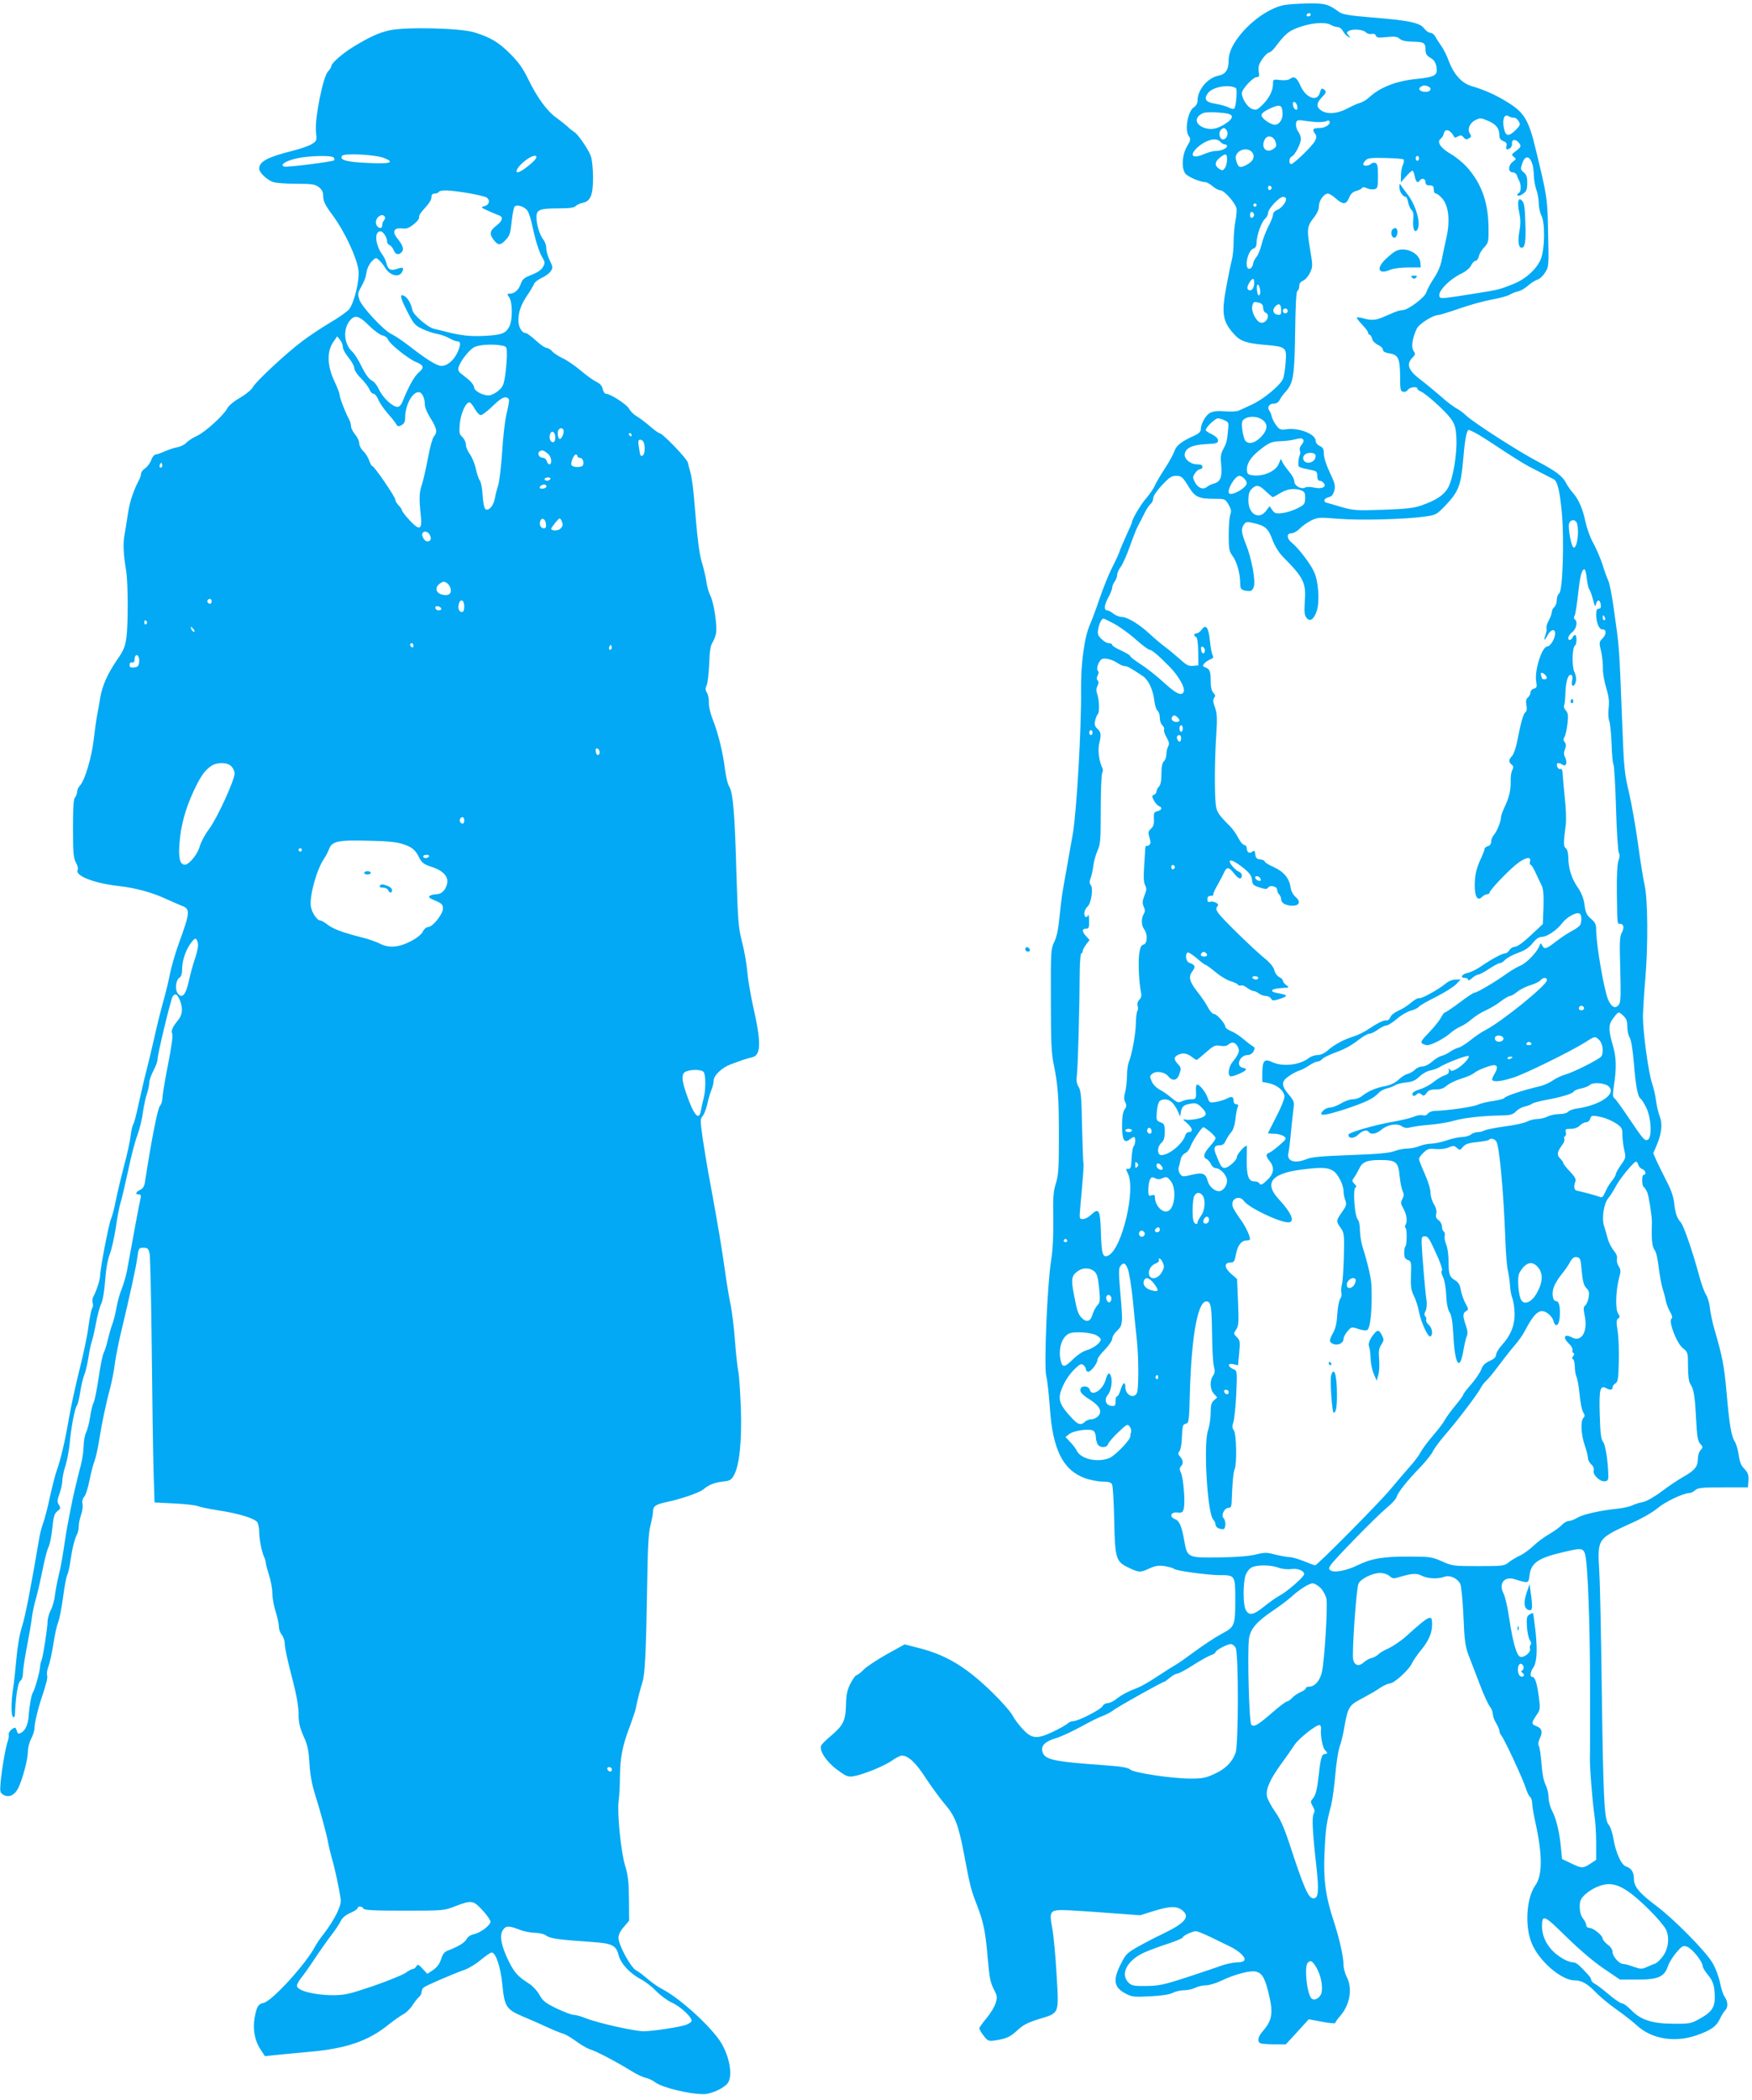 <?xml version="1.0" standalone="no"?>
<!DOCTYPE svg PUBLIC "-//W3C//DTD SVG 20010904//EN"
 "http://www.w3.org/TR/2001/REC-SVG-20010904/DTD/svg10.dtd">
<svg version="1.0" xmlns="http://www.w3.org/2000/svg"
 width="1068pt" height="1280pt" viewBox="0 0 1068 1280"
 preserveAspectRatio="xMidYMid meet">
<g transform="translate(0,1280) scale(0.1,-0.1)"
fill="#03a9f4" stroke="none">
<path d="M7827 12769 c-147 -29 -337 -216 -337 -333 0 -61 -18 -89 -65 -98
-65 -14 -125 -86 -125 -152 0 -16 -9 -32 -24 -41 -34 -23 -55 -135 -31 -171
15 -23 14 -27 -10 -68 -29 -50 -34 -129 -10 -163 14 -20 91 -53 123 -53 8 0
27 -11 44 -25 16 -14 38 -25 48 -25 22 0 88 -74 97 -108 3 -13 0 -49 -6 -79
-6 -31 -11 -88 -11 -127 0 -39 -5 -89 -11 -111 -6 -22 -21 -96 -34 -165 -30
-163 -22 -210 49 -288 35 -40 75 -54 177 -63 141 -12 143 -14 136 -108 -3 -42
-10 -88 -17 -102 -18 -39 -117 -121 -185 -153 -33 -15 -70 -32 -82 -38 -13 -6
-49 -8 -85 -5 -45 4 -70 1 -91 -9 -28 -15 -57 -66 -57 -102 0 -12 -13 -25 -37
-36 -81 -36 -113 -61 -124 -96 -7 -19 -32 -66 -58 -105 -25 -38 -53 -86 -62
-106 -9 -20 -33 -54 -52 -76 -31 -34 -87 -129 -87 -147 0 -3 -15 -39 -34 -79
-18 -40 -37 -84 -41 -97 -4 -14 -25 -59 -46 -100 -21 -41 -54 -124 -75 -185
-20 -60 -47 -132 -59 -160 -35 -76 -57 -243 -55 -403 3 -218 -27 -741 -50
-872 -36 -204 -52 -294 -61 -345 -5 -27 -14 -99 -20 -160 -7 -76 -17 -124 -32
-155 -21 -43 -22 -56 -21 -355 0 -253 3 -326 18 -395 26 -128 31 -204 31 -445
0 -185 -3 -229 -19 -279 -15 -48 -18 -85 -15 -215 1 -106 -3 -188 -14 -256
-23 -146 -44 -644 -29 -703 7 -26 16 -113 22 -194 17 -252 79 -377 213 -427
32 -11 80 -21 107 -21 37 0 52 -4 59 -17 5 -10 11 -108 13 -218 5 -237 10
-253 91 -291 63 -29 67 -29 124 -3 36 16 56 19 92 14 25 -4 51 -11 58 -17 15
-12 198 -37 276 -38 97 0 97 0 97 -153 0 -152 -4 -163 -78 -202 -50 -27 -109
-66 -206 -137 -32 -24 -70 -50 -85 -58 -14 -8 -50 -31 -79 -50 -95 -62 -126
-80 -181 -100 -29 -12 -70 -34 -90 -50 -19 -17 -46 -30 -58 -30 -12 0 -27 -8
-32 -19 -12 -21 -148 -91 -179 -91 -11 0 -27 -7 -35 -15 -8 -8 -49 -31 -91
-51 -97 -45 -127 -42 -184 20 -22 24 -50 61 -61 83 -11 21 -64 81 -118 134
-159 156 -280 230 -445 273 l-93 24 -109 -60 c-60 -34 -124 -76 -142 -95 -18
-18 -38 -33 -43 -33 -6 0 -22 -23 -37 -51 -20 -41 -26 -67 -27 -134 -3 -94
-17 -122 -98 -190 -26 -22 -50 -46 -53 -53 -14 -31 32 -100 96 -147 55 -41 67
-46 99 -41 58 9 194 64 238 97 23 16 49 29 58 29 40 0 86 -43 147 -138 35 -53
87 -124 115 -157 63 -73 83 -126 116 -297 40 -211 43 -222 79 -315 41 -107 53
-163 66 -317 12 -136 16 -157 42 -208 17 -32 18 -42 7 -77 -7 -23 -32 -64 -56
-92 -23 -28 -43 -55 -43 -61 0 -6 12 -27 26 -45 24 -31 30 -34 63 -30 74 11
97 21 142 62 36 34 64 48 131 69 128 39 123 27 109 268 -6 112 -18 239 -26
282 -21 116 -18 118 108 113 56 -3 175 -11 264 -18 l163 -12 90 28 c96 29 138
29 172 -2 42 -38 9 -75 -123 -139 -41 -19 -108 -54 -149 -77 -69 -39 -78 -47
-107 -106 -51 -99 -43 -145 30 -182 37 -20 52 -21 148 -16 68 3 118 11 138 21
16 9 48 16 69 16 22 0 53 7 68 15 16 8 45 15 65 15 21 0 63 13 96 29 73 36
175 63 207 55 38 -9 54 -34 76 -119 33 -130 28 -175 -31 -243 -32 -36 -37 -67
-13 -76 9 -3 46 -6 84 -6 l68 0 70 76 70 77 81 -15 c44 -9 81 -12 81 -7 0 5
14 24 30 43 59 67 76 166 40 236 -11 22 -20 55 -20 74 0 50 -25 161 -60 268
-50 152 -63 251 -56 418 7 146 11 176 40 285 8 33 20 118 26 189 6 71 18 147
26 170 9 22 22 77 29 120 21 118 29 133 98 169 33 18 67 37 76 42 9 6 33 20
52 33 20 12 43 22 52 22 24 0 110 77 131 117 10 21 36 59 57 84 48 58 69 106
69 159 0 64 -12 59 -160 -74 -30 -27 -78 -59 -105 -72 -28 -12 -56 -29 -63
-37 -7 -8 -25 -18 -40 -22 -15 -3 -37 -16 -49 -27 -28 -26 -55 -20 -64 16 -9
32 18 429 32 463 11 29 84 66 131 66 23 0 47 -8 59 -19 18 -16 24 -17 62 -5
73 22 103 24 135 7 35 -18 98 -21 137 -6 32 12 78 -8 96 -42 7 -13 15 -97 20
-198 6 -152 11 -184 32 -240 14 -36 44 -114 67 -174 22 -60 50 -120 60 -134
11 -13 20 -35 20 -48 0 -13 9 -38 20 -56 11 -18 20 -39 20 -47 0 -8 6 -22 13
-30 19 -23 133 -269 148 -319 7 -23 18 -47 26 -53 7 -6 13 -24 13 -40 0 -16 9
-69 20 -118 43 -195 43 -321 -1 -382 -54 -76 -65 -246 -23 -350 44 -110 181
-229 264 -229 42 0 77 -20 130 -75 25 -26 81 -72 125 -103 44 -31 100 -75 125
-98 89 -81 227 -104 358 -60 90 31 125 55 147 103 10 21 24 44 32 51 18 18 16
53 -3 81 -10 13 -22 52 -29 86 -7 36 -26 88 -46 122 -41 70 -235 267 -341 346
-106 80 -138 118 -138 167 0 40 -16 64 -49 75 -27 8 -61 83 -75 164 -6 39 -19
78 -30 90 -27 29 -33 164 -42 831 -4 311 -10 630 -15 710 -11 208 -16 200 211
304 52 23 117 61 144 84 48 40 158 92 193 92 9 0 25 8 36 17 16 15 41 18 170
18 l152 0 3 41 c2 34 -2 47 -23 70 -25 27 -28 35 -40 108 -4 21 -13 48 -20 60
-21 32 -33 102 -50 298 -15 166 -24 214 -76 393 -11 39 -23 95 -26 125 -3 30
-14 66 -24 80 -9 14 -30 70 -44 125 -38 140 -91 293 -108 313 -25 29 -34 55
-41 116 -4 40 -19 85 -46 135 -21 42 -49 98 -61 124 l-21 48 21 49 c30 71 37
131 18 177 -8 21 -18 63 -22 93 -3 30 -15 80 -25 110 -22 67 -55 310 -55 405
1 39 7 144 15 235 17 202 15 481 -5 567 -8 34 -26 147 -40 250 -14 103 -39
244 -55 313 -27 112 -31 152 -40 390 -21 532 -17 474 -52 725 -11 83 -27 163
-35 178 -7 15 -23 58 -34 95 -12 37 -37 95 -55 129 -20 34 -41 94 -50 135 -16
79 -43 139 -79 178 -12 14 -30 39 -39 57 -21 41 -62 72 -174 131 -112 58 -384
233 -432 277 -19 18 -48 40 -65 48 -16 9 -59 41 -94 73 -36 31 -89 75 -118 97
-78 58 -93 97 -53 137 18 18 19 23 7 41 -16 22 -8 77 19 135 14 30 99 84 133
84 7 0 65 18 129 40 65 23 154 47 200 55 45 8 92 21 105 29 12 7 35 17 51 20
17 4 45 20 63 37 18 16 43 31 56 35 12 3 33 22 45 42 23 35 24 40 19 241 -4
216 -5 221 -78 521 -40 168 -70 216 -168 276 -76 47 -139 75 -223 100 -59 18
-107 73 -137 153 -11 32 -32 73 -46 92 -13 19 -30 44 -36 57 -7 12 -20 22 -30
22 -10 0 -27 12 -39 28 -27 34 -90 47 -323 66 -132 11 -173 18 -193 32 -67 49
-86 54 -189 53 -55 -1 -121 -5 -148 -10z m163 -59 c0 -5 -7 -10 -16 -10 -8 0
-12 5 -9 10 3 6 10 10 16 10 5 0 9 -4 9 -10z m123 -62 c12 -7 31 -13 42 -13
10 0 25 -11 31 -24 7 -13 21 -29 31 -34 16 -10 17 -9 4 7 -13 15 -13 19 0 27
23 14 86 10 104 -7 9 -9 24 -14 36 -11 13 3 22 0 26 -10 5 -13 17 -14 66 -9
48 5 64 3 79 -10 12 -12 37 -17 80 -18 69 -1 78 -7 78 -51 0 -23 7 -34 29 -47
21 -12 32 -27 37 -53 10 -54 -6 -64 -120 -76 -128 -13 -224 -51 -294 -116 -14
-13 -37 -26 -51 -30 -14 -3 -49 -19 -79 -35 -61 -32 -120 -36 -157 -12 -33 21
-31 46 4 82 22 22 27 32 18 41 -17 17 -24 14 -31 -13 -15 -59 -84 -35 -118 40
-21 50 -40 63 -63 44 -10 -8 -32 -11 -60 -8 -44 5 -45 5 -45 -24 0 -41 -24
-88 -65 -128 -31 -30 -38 -33 -62 -24 -28 9 -62 62 -63 96 0 24 68 98 91 98
15 0 17 6 12 35 -4 28 0 43 22 75 15 22 34 40 41 40 7 0 23 14 36 31 65 86 84
101 153 125 77 26 154 31 188 12z m-579 -385 c9 -6 2 -105 -9 -123 -4 -6 -16
-5 -35 5 -16 8 -53 18 -82 23 -58 8 -72 29 -44 65 29 38 129 55 170 30z m1170
11 c28 -11 18 -34 -13 -34 -34 0 -51 18 -30 31 17 10 23 11 43 3z m-796 -123
c3 -16 -1 -22 -10 -19 -7 3 -15 15 -16 27 -3 16 1 22 10 19 7 -3 15 -15 16
-27z m-90 -35 c4 -41 -18 -76 -47 -76 -27 0 -81 39 -81 57 0 12 18 26 48 40
64 29 76 26 80 -21z m-323 -12 c25 -10 17 -30 -22 -56 -50 -33 -87 -41 -129
-28 -61 20 -66 67 -9 91 20 9 131 4 160 -7z m1720 -20 c6 0 15 -2 20 -2 6 -1
16 -11 23 -22 11 -18 9 -24 -16 -50 -47 -46 -65 -43 -75 13 -10 50 4 84 27 70
6 -4 16 -8 21 -9z m-138 -23 c45 -21 63 -45 63 -86 0 -18 7 -28 24 -35 18 -7
23 -14 19 -29 -3 -12 -1 -21 3 -21 19 0 32 16 31 34 -3 25 17 31 37 11 22 -23
20 -31 -14 -56 -27 -20 -28 -23 -12 -35 16 -12 15 -14 -5 -29 -30 -21 -31 -65
-3 -65 11 0 23 -8 26 -17 3 -10 10 -26 15 -35 12 -23 12 -65 -1 -73 -21 -13
-9 -25 13 -13 32 19 37 28 37 76 0 33 -5 48 -21 61 -20 16 -21 21 -10 54 25
76 70 30 71 -72 1 -25 7 -64 15 -86 8 -22 15 -59 15 -83 0 -24 7 -57 16 -75
24 -46 21 -213 -5 -270 -27 -61 -95 -121 -171 -150 -77 -31 -87 -33 -210 -53
-206 -33 -223 -35 -232 -26 -25 25 53 109 137 148 22 11 46 31 53 47 7 15 19
27 26 27 8 0 17 12 21 28 3 15 18 40 33 55 25 27 27 34 26 120 -2 156 -43 269
-133 370 -25 27 -68 62 -96 78 -61 34 -89 74 -63 93 8 6 17 20 19 31 8 37 42
24 66 -23 1 -2 10 1 21 7 15 8 23 7 32 -4 14 -17 20 -18 38 -6 11 7 12 12 1
29 -16 25 1 64 35 80 29 15 35 14 83 -7z m-1052 -5 c28 -1 55 2 62 6 6 5 14 5
17 -1 11 -16 -24 -41 -58 -41 -42 0 -49 -8 -31 -33 12 -17 12 -24 1 -46 -16
-31 -130 -141 -145 -141 -16 0 -13 40 3 46 19 7 56 78 56 107 0 13 -7 32 -15
43 -16 21 -20 56 -8 68 5 4 21 5 38 1 16 -3 53 -7 80 -9z m-546 -53 c11 -21
-3 -53 -24 -53 -19 0 -29 38 -15 55 16 20 27 19 39 -2z m296 -66 c8 -24 6 -31
-10 -43 -44 -33 -82 6 -55 56 16 30 52 22 65 -13z m-335 -2 c7 -8 19 -15 26
-15 8 0 14 -4 14 -10 0 -14 -35 -30 -68 -30 -17 0 -49 -9 -72 -19 -80 -36 -95
-1 -24 54 51 38 102 46 124 20z m192 -62 c22 -26 7 -59 -37 -80 -40 -19 -48
-14 -61 35 -13 49 63 84 98 45z m-152 -46 c0 -18 -6 -41 -13 -51 -12 -16 -16
-17 -35 -5 -29 18 -28 43 4 68 36 29 44 26 44 -12z m1170 8 c0 -8 -4 -15 -10
-15 -5 0 -10 7 -10 15 0 8 5 15 10 15 6 0 10 -7 10 -15z m-94 -7 c4 -5 2 -19
-4 -33 -7 -14 -12 -44 -12 -66 l0 -40 31 36 c17 19 35 35 39 35 4 0 11 -16 14
-35 7 -35 19 -44 31 -25 11 18 35 11 35 -10 0 -15 7 -20 25 -20 20 0 25 -5 25
-25 0 -15 6 -25 14 -25 8 0 27 -16 43 -36 35 -47 43 -136 19 -238 -9 -39 -21
-97 -27 -128 -7 -38 -24 -78 -49 -115 -21 -32 -41 -70 -45 -84 -7 -30 -112
-109 -144 -109 -11 0 -35 -6 -53 -14 -18 -8 -49 -21 -70 -30 -42 -18 -70 -20
-117 -6 -19 5 -37 7 -40 5 -2 -3 12 -22 32 -43 20 -21 37 -43 37 -50 0 -7 4
-12 9 -12 5 0 12 -11 15 -24 3 -14 19 -30 36 -38 16 -7 30 -20 30 -29 0 -11
12 -18 40 -23 54 -8 64 -31 65 -141 0 -80 2 -90 19 -93 10 -2 23 3 28 12 9 16
58 23 58 8 0 -5 10 -14 23 -19 35 -17 146 -117 180 -163 26 -37 31 -53 35
-119 5 -98 -21 -252 -52 -306 -26 -44 -73 -75 -163 -106 -46 -16 -94 -21 -233
-26 -161 -5 -181 -4 -250 16 -41 12 -83 25 -93 27 -24 7 -16 27 14 34 17 4 26
16 33 40 7 30 3 46 -28 111 -21 44 -36 91 -36 113 0 29 -5 39 -25 48 -15 7
-25 20 -25 32 0 40 -101 80 -176 70 -36 -5 -44 -3 -63 22 -12 15 -24 39 -28
53 -3 14 -10 32 -15 38 -16 20 -1 43 26 43 16 0 30 8 37 23 6 12 21 33 34 47
50 56 56 96 60 364 2 169 7 252 14 254 6 2 11 15 11 28 0 16 8 27 23 33 13 5
32 27 42 48 18 37 18 42 1 145 -21 122 -18 140 24 193 19 24 30 49 30 69 0 34
31 76 55 76 8 0 30 -13 48 -30 45 -39 63 -38 81 5 10 24 23 36 43 41 15 4 31
12 35 17 4 8 14 7 31 0 14 -7 34 -9 46 -6 19 5 21 13 21 79 0 59 -3 76 -16 81
-8 3 -20 1 -27 -6 -13 -13 -47 -15 -47 -2 0 5 7 17 16 25 12 13 36 15 119 13
57 -1 107 -5 111 -9z m-804 -173 c0 -5 -5 -11 -11 -13 -6 -2 -11 4 -11 13 0 9
5 15 11 13 6 -2 11 -8 11 -13z m88 -68 c0 -21 -30 -58 -56 -67 -14 -6 -24 -18
-24 -29 0 -10 -13 -43 -29 -73 -15 -30 -34 -79 -41 -109 -7 -30 -21 -63 -30
-74 -10 -11 -20 -31 -22 -45 -2 -14 -11 -26 -20 -28 -36 -7 -14 112 23 123 13
4 19 16 19 36 0 43 29 125 51 145 10 9 19 25 19 36 0 25 68 98 91 98 11 0 19
-6 19 -13z m-180 -37 c0 -5 -4 -10 -10 -10 -5 0 -10 5 -10 10 0 6 5 10 10 10
6 0 10 -4 10 -10z m-15 -60 c0 -7 -6 -15 -12 -17 -8 -3 -13 4 -13 17 0 13 5
20 13 18 6 -3 12 -11 12 -18z m0 -422 c-2 -33 -26 -50 -40 -28 -7 12 20 60 34
60 5 0 8 -15 6 -32z m37 -38 c2 -14 -1 -27 -7 -30 -6 -3 -11 13 -13 35 -4 44
14 39 20 -5z m-4 -76 c15 -4 22 -14 22 -30 0 -14 7 -27 15 -30 33 -13 2 -71
-32 -60 -27 9 -57 70 -49 102 7 26 9 27 44 18z m132 -45 c0 -26 -3 -30 -22
-27 -28 4 -34 30 -13 52 22 21 35 12 35 -25z m40 -4 c0 -8 -7 -15 -15 -15 -8
0 -15 7 -15 15 0 8 7 15 15 15 8 0 15 -7 15 -15z m-167 -656 c49 -26 49 -66 2
-114 -37 -37 -74 -45 -94 -21 -6 8 -14 38 -18 66 -5 44 -3 55 12 66 23 17 69
18 98 3z m-218 -11 c25 -11 26 -15 21 -62 -7 -69 -9 -76 -30 -115 -14 -27 -17
-46 -12 -91 8 -72 -4 -107 -41 -116 -15 -4 -36 -13 -45 -21 -23 -20 -55 -8
-74 28 -14 28 -14 33 1 55 8 13 22 24 30 24 8 0 15 7 15 15 0 10 -10 15 -33
15 -40 0 -79 33 -75 62 5 38 47 57 128 61 66 3 75 6 75 23 0 12 -14 25 -37 37
-21 9 -38 21 -38 26 0 16 57 71 74 71 8 0 27 -5 41 -12z m1526 -75 c19 -9 88
-53 154 -97 66 -44 145 -93 175 -109 30 -15 73 -38 95 -49 22 -12 47 -24 55
-28 24 -11 38 -69 51 -207 15 -168 5 -473 -16 -489 -8 -6 -15 -25 -15 -41 0
-17 -7 -36 -15 -43 -8 -7 -15 -20 -15 -29 0 -9 -8 -32 -18 -51 -11 -19 -17
-41 -15 -48 3 -7 0 -26 -6 -42 -13 -39 -6 -38 14 0 18 34 45 40 45 10 0 -32
-29 -80 -48 -80 -33 -1 -80 -151 -67 -216 5 -30 3 -36 -14 -41 -12 -3 -21 -13
-21 -23 0 -10 -7 -23 -16 -31 -11 -9 -14 -22 -9 -47 4 -24 2 -37 -6 -43 -13
-8 -28 -62 -52 -185 -7 -34 -20 -71 -29 -81 -22 -24 -23 -37 -3 -53 11 -9 12
-17 4 -33 -7 -11 -11 -43 -10 -71 1 -54 -10 -98 -40 -161 -10 -22 -19 -47 -19
-55 0 -26 -25 -88 -43 -108 -9 -10 -17 -29 -17 -41 0 -14 -7 -25 -20 -28 -11
-3 -20 -10 -20 -17 0 -6 -9 -29 -19 -51 -31 -65 -41 -108 -41 -172 0 -70 18
-97 45 -69 9 9 23 16 31 16 8 0 14 4 14 9 0 15 109 129 163 173 54 43 93 51
84 18 -3 -11 -1 -20 3 -20 5 0 18 -21 30 -47 12 -27 29 -62 37 -78 11 -23 14
-56 12 -133 l-4 -104 -74 -69 c-43 -41 -82 -69 -95 -69 -12 0 -27 -9 -34 -20
-7 -11 -18 -20 -25 -20 -18 0 -80 -33 -142 -75 -29 -21 -68 -40 -86 -44 -37
-7 -52 -31 -20 -31 12 0 21 -5 21 -12 0 -6 10 -2 23 10 13 12 30 22 38 22 8 0
38 16 66 35 29 19 58 35 66 35 8 0 22 9 32 20 10 11 45 30 77 42 43 15 69 32
91 60 21 26 38 38 56 38 31 0 92 41 125 85 27 35 82 66 103 58 14 -5 17 -40 7
-68 -4 -9 -25 -25 -48 -37 -22 -11 -67 -40 -98 -64 -63 -49 -73 -52 -87 -26
-9 16 -10 16 -17 -3 -14 -38 -78 -104 -113 -119 -20 -8 -58 -30 -86 -50 -66
-48 -181 -116 -196 -116 -7 0 -48 -27 -91 -60 -44 -33 -84 -60 -89 -60 -5 0
-16 -15 -25 -32 -9 -18 -42 -59 -73 -91 -46 -47 -53 -59 -41 -67 8 -5 22 -10
30 -10 26 0 101 39 137 70 18 17 49 36 67 44 18 7 49 28 68 45 20 17 57 41 83
52 26 12 68 36 92 55 25 19 51 34 58 34 7 0 27 11 44 25 16 14 52 32 79 40 27
8 55 22 62 30 16 19 40 20 40 1 0 -30 -277 -254 -375 -304 -22 -11 -62 -38
-89 -60 -27 -22 -60 -43 -74 -47 -14 -3 -38 -15 -52 -25 -14 -10 -38 -22 -52
-25 -15 -4 -41 -20 -59 -36 -19 -17 -44 -29 -59 -29 -15 0 -35 -9 -44 -19 -10
-11 -30 -22 -44 -26 -15 -3 -41 -20 -57 -36 -21 -19 -48 -32 -83 -39 -55 -10
-101 -30 -141 -61 -13 -11 -38 -19 -55 -19 -17 0 -49 -11 -71 -25 -22 -13 -52
-25 -66 -25 -14 0 -34 -9 -44 -20 -32 -35 4 -32 135 10 126 42 172 64 204 99
10 11 32 23 49 27 18 4 41 13 52 20 11 7 42 15 69 17 36 4 55 12 79 36 18 17
48 34 67 37 19 4 44 13 55 20 37 24 167 74 177 68 12 -8 -38 -61 -76 -81 -24
-12 -30 -13 -38 -1 -6 10 -8 8 -6 -7 2 -14 -5 -22 -27 -30 -17 -5 -47 -24 -67
-40 -20 -17 -57 -36 -82 -44 -26 -7 -46 -19 -46 -27 0 -17 12 -18 28 -2 8 8
15 8 27 -2 13 -11 18 -10 31 8 11 17 25 22 57 22 29 0 48 7 66 23 15 13 53 32
86 42 33 10 68 25 78 33 18 16 72 39 113 49 32 7 38 -13 15 -51 -11 -18 -18
-36 -14 -39 12 -13 57 -7 127 15 71 22 353 161 442 217 57 37 58 37 84 11 20
-20 27 -74 12 -98 -11 -17 -171 -98 -220 -111 -22 -6 -56 -22 -76 -36 -20 -14
-54 -29 -74 -34 -114 -27 -213 -60 -223 -74 -4 -5 -33 -12 -65 -17 -33 -4 -75
-14 -96 -23 -31 -14 -185 -36 -268 -38 -13 -1 -29 -8 -36 -16 -7 -10 -19 -14
-33 -10 -12 3 -34 -1 -49 -8 -15 -7 -67 -20 -115 -29 -125 -21 -287 -68 -287
-82 0 -25 33 -25 60 1 27 26 54 32 65 15 11 -17 46 -11 75 14 38 32 95 42 125
22 17 -11 31 -13 53 -7 17 5 70 12 119 16 48 4 115 15 148 25 57 17 175 30
297 32 46 1 62 6 79 24 12 13 36 26 53 30 17 3 37 11 44 16 6 6 42 16 80 23
98 18 166 38 175 52 4 7 24 15 45 19 20 4 45 13 54 22 20 17 89 12 113 -8 54
-45 -50 -117 -197 -137 -21 -3 -43 -12 -49 -19 -6 -8 -30 -14 -54 -14 -24 0
-56 -7 -71 -15 -16 -8 -44 -15 -62 -15 -18 0 -47 -7 -64 -16 -17 -9 -77 -22
-134 -29 -57 -8 -112 -19 -123 -24 -11 -6 -30 -11 -43 -11 -13 0 -32 -7 -42
-15 -11 -8 -36 -15 -55 -15 -20 -1 -61 -9 -91 -20 -30 -11 -72 -19 -93 -20
-21 0 -54 -7 -74 -15 -19 -8 -52 -15 -73 -15 -21 0 -57 -7 -81 -16 -32 -12
-105 -18 -270 -24 -169 -6 -235 -12 -263 -24 -73 -30 -123 -14 -112 36 3 12
11 73 16 133 6 61 13 126 16 146 5 30 1 41 -30 78 -47 56 -46 81 2 113 20 14
48 29 62 33 14 4 41 18 60 31 19 13 42 24 51 24 9 0 22 7 29 15 6 8 37 23 67
35 74 27 106 45 160 86 24 19 52 34 62 34 9 0 32 11 51 25 19 14 42 25 51 25
10 0 38 18 64 40 25 22 63 44 84 50 21 5 44 16 50 24 6 8 54 35 106 61 51 26
106 60 121 76 l28 29 -31 0 c-19 0 -43 -10 -61 -25 -43 -36 -152 -96 -163 -89
-5 3 -26 -9 -46 -26 -20 -18 -55 -40 -79 -50 -24 -11 -45 -28 -49 -40 -4 -12
-14 -20 -23 -19 -17 3 -54 -16 -121 -60 -20 -13 -55 -30 -77 -37 -59 -18 -118
-49 -158 -84 -21 -19 -45 -30 -63 -30 -17 0 -41 -8 -54 -18 -56 -44 -161 -55
-224 -25 -47 22 -59 9 -60 -64 l0 -57 41 -8 c51 -11 94 -48 94 -82 0 -14 -22
-69 -50 -122 -27 -53 -50 -98 -50 -100 0 -2 17 -4 38 -4 21 0 47 -7 58 -15 18
-14 17 -16 -26 -54 -25 -22 -53 -43 -62 -46 -23 -8 -23 -21 2 -52 30 -38 26
-75 -12 -112 -34 -33 -43 -37 -53 -21 -3 6 -17 10 -31 10 -33 0 -45 36 -44
130 1 41 1 79 1 84 -2 17 -61 -47 -61 -65 0 -22 -57 -71 -78 -67 -16 3 -21 11
-47 75 -20 47 -14 63 21 63 17 0 28 8 36 28 7 15 21 37 32 50 13 14 23 44 27
80 3 31 9 65 14 75 5 12 3 17 -9 17 -9 0 -16 8 -16 18 0 28 -10 33 -40 17 -15
-8 -46 -17 -68 -21 -38 -6 -40 -5 -51 27 -12 34 -48 79 -64 79 -4 0 -8 -15 -7
-32 3 -54 1 -58 -30 -58 -16 0 -41 -5 -55 -12 -22 -10 -29 -8 -63 20 -20 18
-53 41 -73 51 -21 12 -42 33 -49 52 -12 28 -12 33 6 46 24 18 74 10 96 -17 26
-32 55 -26 68 16 11 32 10 38 -9 58 -26 28 -27 42 -2 56 29 15 55 12 84 -10
14 -11 28 -20 31 -20 3 0 29 21 57 46 47 41 56 46 88 40 24 -4 40 -1 52 10 20
18 43 10 56 -19 11 -24 5 -41 -34 -90 -26 -32 -31 -87 -9 -87 19 0 83 28 90
39 4 5 -4 11 -16 13 -48 7 -22 78 28 78 14 0 28 9 35 22 10 19 9 24 -6 33 -10
5 -35 25 -55 42 -21 18 -54 40 -74 48 -20 8 -36 20 -36 26 0 19 -52 79 -69 79
-10 0 -26 18 -39 43 -12 23 -40 64 -62 91 -50 64 -57 92 -31 127 21 28 17 38
-21 52 -19 7 -25 51 -9 62 5 3 30 -13 56 -35 25 -22 49 -40 53 -40 4 0 32 -20
62 -45 30 -25 72 -50 92 -55 20 -6 40 -15 44 -21 3 -6 12 -8 19 -5 8 3 25 -4
38 -15 14 -10 31 -19 39 -19 7 0 22 -7 32 -15 11 -8 30 -15 42 -15 13 0 27 -7
32 -16 8 -14 14 -14 50 -3 23 7 42 16 42 20 0 4 -20 11 -45 15 -61 9 -52 28
15 32 50 3 52 4 31 18 -11 8 -21 21 -21 27 0 7 -10 17 -22 22 -12 6 -26 24
-30 42 -5 20 -26 46 -61 74 -66 54 -252 235 -279 272 -15 21 -17 31 -8 42 9
11 7 16 -9 24 -11 6 -27 8 -35 5 -12 -4 -16 0 -16 15 0 15 6 21 21 21 11 0 18
4 15 8 -2 4 9 30 25 57 16 28 34 62 41 78 16 36 30 34 62 -8 27 -35 46 -38 46
-9 0 8 -8 17 -17 21 -22 8 -63 55 -56 66 6 10 39 -8 90 -49 31 -26 43 -43 45
-67 3 -28 8 -34 47 -46 34 -11 45 -11 51 -1 11 18 55 8 55 -12 0 -10 6 -23 13
-30 6 -6 12 -20 12 -30 0 -22 29 -38 70 -38 42 0 50 26 18 53 -16 14 -28 36
-31 60 -8 55 -43 96 -104 123 -29 13 -53 28 -53 33 0 5 -12 11 -27 13 -22 2
-29 9 -31 31 -3 23 -6 26 -17 17 -18 -15 -35 -5 -35 21 0 10 -7 19 -15 19 -8
0 -24 19 -36 42 -12 23 -33 54 -48 69 -75 76 -84 89 -90 136 -8 68 -7 276 3
423 7 104 5 132 -8 169 -12 33 -13 47 -5 58 9 10 8 18 -5 31 -11 12 -16 37
-16 73 0 59 -6 72 -34 82 -15 6 -16 10 -5 23 7 9 24 20 36 25 19 7 22 13 15
26 -6 10 -13 51 -17 91 -8 80 -25 101 -51 63 -8 -11 -22 -21 -30 -21 -17 0
-19 -17 -3 -22 7 -2 12 -35 13 -88 l1 -85 -32 -3 c-27 -3 -41 5 -80 40 -27 24
-66 57 -88 73 -22 16 -65 52 -95 80 -64 60 -138 105 -173 105 -13 0 -36 9 -50
20 -14 11 -30 20 -36 20 -23 0 -21 28 3 75 15 26 26 55 26 65 0 9 7 25 15 36
8 10 15 29 15 40 0 12 10 34 21 48 12 15 36 70 55 122 18 51 41 111 52 131 12
21 29 56 40 78 11 22 27 46 36 54 9 7 16 23 16 35 0 13 22 46 53 79 43 46 59
57 84 57 36 0 41 -5 83 -73 35 -56 59 -67 150 -67 67 0 68 0 89 -35 16 -28 18
-41 11 -61 -6 -14 -10 -69 -10 -123 0 -87 2 -100 24 -130 26 -35 46 -108 46
-167 0 -35 7 -42 49 -46 18 -2 26 4 34 26 12 36 -13 172 -48 259 -28 69 -31
95 -12 121 13 17 18 18 67 6 65 -16 82 -32 109 -106 14 -35 38 -74 64 -100
122 -123 139 -156 131 -264 -4 -68 -3 -89 10 -105 21 -28 47 -10 64 46 17 57
9 176 -17 232 -21 49 -97 148 -135 178 -33 26 -35 59 -3 59 13 0 35 13 50 28
15 16 47 38 70 50 40 19 49 20 167 10 131 -10 391 -4 520 13 74 10 76 11 130
67 81 85 96 122 110 287 10 120 21 175 34 175 2 0 18 -8 37 -17z m-1046 -44
c4 -5 -1 -19 -10 -29 -10 -11 -15 -26 -11 -36 3 -8 3 -20 0 -26 -4 -6 -8 -25
-9 -43 -2 -35 -7 -32 85 -51 25 -5 30 -11 30 -35 0 -18 5 -29 14 -29 7 0 19
-6 25 -14 20 -23 -10 -38 -57 -28 -22 5 -46 6 -55 1 -24 -14 -67 10 -67 37 0
13 -13 38 -29 56 -15 18 -34 44 -41 57 l-12 24 -14 -32 c-17 -41 -86 -73 -147
-69 -35 3 -43 7 -45 26 -6 38 17 80 67 121 63 52 82 61 138 62 26 1 62 5 78 9
44 11 53 11 60 -1z m75 -97 c0 -24 -19 -42 -46 -42 -26 0 -39 27 -23 46 18 21
69 18 69 -4z m-436 -138 c9 -8 16 -22 16 -29 0 -27 -90 -79 -107 -62 -17 17
35 107 62 107 7 0 21 -7 29 -16z m133 -79 c20 -19 39 -35 42 -35 3 0 24 12 46
25 42 26 87 31 128 16 20 -8 24 -16 23 -48 -1 -35 -5 -40 -49 -62 -26 -13 -67
-26 -91 -28 -37 -5 -46 -2 -60 18 l-17 24 -20 -27 c-44 -60 -109 -22 -109 62
0 37 5 55 20 70 28 28 46 25 87 -15z m1897 -197 c14 -55 -2 -157 -23 -144 -13
8 -34 121 -26 145 9 28 41 27 49 -1z m59 -334 c3 -30 10 -61 16 -67 5 -7 15
-35 22 -62 10 -40 14 -46 18 -27 8 31 25 29 29 -3 2 -17 -1 -25 -12 -25 -11 0
-16 -10 -16 -34 0 -49 18 -94 38 -92 25 2 26 -30 1 -55 -21 -21 -22 -25 -9
-78 7 -31 12 -77 11 -103 -1 -27 8 -80 20 -119 16 -53 20 -84 15 -124 -3 -30
-2 -65 4 -80 5 -14 12 -77 14 -140 2 -62 7 -119 12 -126 4 -7 11 -126 15 -265
4 -139 12 -261 17 -271 7 -12 6 -28 -2 -48 -7 -20 -11 -86 -10 -190 3 -206 2
-195 19 -195 23 0 28 -23 11 -55 -13 -24 -14 -63 -9 -224 4 -163 3 -199 -9
-215 -21 -27 -45 -14 -65 31 -26 64 -73 336 -73 428 0 31 -6 44 -31 65 -26 21
-33 36 -40 84 -5 42 -18 73 -43 110 -37 54 -55 114 -56 182 0 24 -6 47 -15 54
-15 12 -15 31 0 145 3 28 1 100 -6 160 -6 61 -12 126 -13 146 -1 25 -5 35 -13
32 -14 -6 -30 24 -19 35 4 3 16 1 27 -6 16 -10 20 -10 26 3 3 9 0 26 -6 39 -9
16 -9 29 -1 50 8 21 7 32 -2 43 -8 11 -9 19 -1 32 6 9 14 45 18 79 6 52 4 66
-10 82 -9 10 -14 23 -11 29 4 6 8 44 9 85 3 70 18 113 38 101 5 -3 6 -19 2
-35 -7 -38 14 -41 23 -4 4 16 1 39 -9 59 -16 34 -13 150 4 161 12 7 12 64 0
64 -5 0 -11 -7 -15 -15 -3 -8 -10 -15 -16 -15 -19 0 -10 28 15 48 25 20 34 65
15 77 -6 4 -7 13 -1 23 5 9 14 69 21 132 12 111 22 150 39 150 4 0 11 -25 14
-56z m111 -239 c3 -8 1 -15 -4 -15 -6 0 -10 7 -10 15 0 8 2 15 4 15 2 0 6 -7
10 -15z m-2993 -36 c33 -18 92 -60 131 -95 40 -35 78 -64 85 -64 14 0 56 -35
124 -105 53 -54 94 -126 85 -150 -11 -30 -46 -14 -120 54 -41 38 -104 88 -140
111 -36 23 -66 46 -66 51 0 5 -25 20 -55 34 -30 13 -55 29 -55 34 0 6 -9 11
-20 11 -12 0 -32 11 -46 26 -22 21 -25 31 -19 62 6 34 21 62 32 62 3 0 32 -14
64 -31z m554 -162 c0 -26 -20 -25 -23 2 -3 16 1 22 10 19 7 -3 13 -12 13 -21z
m-533 -78 c15 -10 35 -19 45 -19 16 0 35 -11 110 -61 33 -22 61 -81 69 -145 3
-29 12 -59 20 -65 8 -6 14 -26 14 -44 0 -18 7 -38 15 -45 9 -7 14 -19 11 -27
-3 -7 4 -28 15 -47 16 -27 18 -39 10 -55 -6 -11 -11 -33 -11 -49 0 -16 -7 -35
-15 -42 -10 -9 -15 -32 -15 -76 0 -42 -5 -67 -15 -78 -8 -8 -15 -21 -15 -29 0
-8 -7 -18 -15 -21 -14 -5 -14 -9 -1 -35 9 -16 22 -31 31 -34 22 -9 18 -24 -9
-31 -21 -5 -24 -11 -22 -47 2 -31 -3 -47 -18 -60 -17 -16 -18 -23 -9 -53 8
-27 8 -38 -1 -46 -7 -5 -15 -8 -18 -5 -3 3 -6 -7 -7 -22 -1 -16 -4 -66 -7
-112 -4 -57 -2 -92 7 -107 9 -18 9 -30 -5 -63 -13 -33 -13 -46 -4 -67 9 -20 9
-30 0 -45 -16 -25 -15 -70 3 -93 22 -30 20 -87 -4 -93 -15 -4 -21 -17 -27 -59
-6 -54 -1 -172 11 -230 5 -22 2 -36 -10 -47 -10 -11 -14 -25 -10 -37 3 -11 3
-25 -2 -32 -4 -7 -9 -42 -9 -78 -2 -67 -23 -183 -43 -233 -6 -16 -11 -53 -11
-83 0 -30 -5 -75 -11 -99 -8 -31 -8 -49 1 -64 8 -17 8 -26 -5 -43 -10 -16 -15
-46 -15 -99 0 -86 13 -109 46 -84 10 8 22 15 27 15 10 0 9 -44 -2 -56 -6 -5
-11 -38 -13 -74 -2 -54 -6 -65 -20 -64 -16 2 -16 -1 -3 -27 50 -96 -34 -456
-117 -500 -35 -19 -43 4 -47 137 -4 141 -12 156 -60 110 -15 -14 -37 -26 -50
-26 -21 0 -22 2 -16 68 19 213 23 268 19 273 -1 3 -5 103 -8 222 -3 181 -7
222 -21 243 -12 19 -15 38 -10 77 6 49 16 413 17 635 1 56 5 102 10 102 4 0 8
6 8 14 0 7 10 25 21 40 l21 27 -21 23 c-26 28 -27 46 -1 46 17 0 20 6 19 48 0
26 -3 41 -6 35 -8 -21 -23 -14 -23 10 0 13 8 32 19 41 23 21 37 112 20 132 -8
10 -9 22 -1 41 6 16 14 51 17 78 4 28 15 69 26 92 17 37 19 67 19 250 0 114 4
214 9 222 5 8 5 21 1 30 -19 36 -29 107 -20 146 14 58 12 72 -10 93 -16 14
-19 26 -14 51 4 17 11 34 15 37 12 7 11 85 -2 122 -8 22 -7 36 1 52 8 16 9 25
1 33 -7 7 -7 16 0 30 7 13 8 22 1 29 -11 11 4 57 23 70 15 11 66 -1 97 -23z
m2606 -71 c16 -16 15 -28 -3 -28 -8 0 -15 2 -15 4 0 2 -3 11 -6 20 -7 19 7 21
24 4z m-2240 -260 c17 -17 15 -28 -7 -28 -22 0 -35 15 -26 30 8 13 18 13 33
-2z m32 -68 c0 -11 -4 -20 -10 -20 -5 0 -10 9 -10 20 0 11 5 20 10 20 6 0 10
-9 10 -20z m-550 -25 c0 -8 -4 -15 -10 -15 -5 0 -10 7 -10 15 0 8 5 15 10 15
6 0 10 -7 10 -15z m540 -35 c0 -11 -4 -20 -9 -20 -11 0 -22 26 -14 34 12 12
23 5 23 -14z m-38 -785 c0 -5 -5 -11 -11 -13 -6 -2 -11 4 -11 13 0 9 5 15 11
13 6 -2 11 -8 11 -13z m522 -71 c4 -11 1 -14 -11 -12 -9 2 -18 9 -21 16 -6 18
25 15 32 -4z m-326 -462 c2 -7 -6 -12 -17 -12 -21 0 -27 11 -14 24 9 9 26 2
31 -12z m312 -142 c0 -5 -6 -10 -14 -10 -8 0 -18 5 -21 10 -3 6 3 10 14 10 12
0 21 -4 21 -10z m1985 -179 c7 -12 -12 -24 -25 -16 -11 7 -4 25 10 25 5 0 11
-4 15 -9z m242 -53 c17 -16 23 -32 23 -65 0 -24 6 -54 14 -66 9 -13 19 -75 26
-157 11 -140 24 -205 40 -215 6 -4 22 -28 35 -55 31 -61 37 -186 9 -197 -19
-7 -27 2 -121 142 -37 55 -73 105 -81 111 -12 8 -12 22 -3 82 15 98 14 168 -5
232 -32 112 -31 136 7 183 25 33 27 33 56 5z m-732 -138 c0 -18 -33 -26 -47
-12 -6 6 -7 15 -3 22 10 16 50 8 50 -10z m170 -30 c3 -5 -3 -10 -15 -10 -12 0
-18 5 -15 10 3 6 10 10 15 10 5 0 12 -4 15 -10z m-115 -84 c0 -2 -7 -6 -15
-10 -8 -3 -15 -1 -15 4 0 6 7 10 15 10 8 0 15 -2 15 -4z m-2072 -278 c11 -13
26 -36 33 -53 l13 -30 4 25 c6 36 18 47 59 53 32 6 42 2 65 -20 42 -40 37 -58
-20 -71 -27 -6 -60 -9 -73 -6 -22 5 -21 3 10 -24 32 -29 35 -52 6 -52 -7 0
-17 -9 -20 -21 -16 -51 -99 -119 -145 -119 -27 0 -28 50 0 75 15 13 20 31 20
67 0 43 -3 50 -26 58 -25 10 -26 13 -22 66 3 33 11 60 19 65 24 15 55 10 77
-13z m2620 -88 c24 -6 61 -22 82 -36 36 -24 40 -31 40 -70 0 -23 5 -65 11 -92
11 -47 10 -50 -20 -92 -17 -24 -31 -49 -31 -56 0 -7 -11 -25 -24 -41 -13 -15
-31 -45 -40 -67 -13 -30 -20 -37 -33 -31 -16 7 -106 31 -143 39 -15 3 -18 29
-6 57 5 11 -6 30 -33 58 -23 24 -41 47 -41 52 0 5 -9 18 -20 29 -21 21 -19 38
13 82 11 14 17 31 13 36 -3 6 -2 14 4 17 6 4 8 15 5 26 -5 16 -1 19 29 19 23
0 43 7 56 20 11 11 28 20 39 20 10 0 21 9 24 20 6 23 14 24 75 10z m-2748 -86
c0 -16 -16 -19 -25 -4 -8 13 4 32 16 25 5 -4 9 -13 9 -21z m356 -1 c18 -16 34
-33 34 -40 0 -7 -16 -29 -35 -50 -37 -41 -44 -67 -20 -77 8 -3 20 -17 27 -31
6 -14 20 -25 30 -25 28 0 68 -45 68 -76 0 -31 -25 -64 -49 -64 -28 0 -60 29
-69 62 -12 47 -31 54 -97 38 -54 -13 -58 -13 -72 6 -8 11 -11 28 -8 39 4 11 9
33 12 48 3 16 15 33 28 39 12 5 27 24 33 43 13 33 67 115 78 115 3 0 21 -12
40 -27z m-476 7 c0 -5 -9 -10 -20 -10 -11 0 -20 5 -20 10 0 6 9 10 20 10 11 0
20 -4 20 -10z m2221 -66 c18 -22 44 -295 55 -589 3 -88 10 -178 16 -200 5 -22
11 -62 13 -90 1 -27 8 -63 15 -80 6 -16 12 -57 13 -90 1 -72 -24 -134 -77
-192 -20 -22 -36 -49 -36 -60 0 -14 -13 -26 -40 -38 -28 -13 -42 -27 -50 -50
-6 -18 -33 -58 -60 -90 -28 -31 -50 -60 -50 -65 0 -4 -22 -35 -49 -67 -26 -32
-55 -71 -64 -88 -8 -16 -41 -59 -72 -95 -31 -36 -65 -81 -75 -101 -11 -20 -41
-61 -68 -90 -26 -30 -80 -92 -119 -139 -71 -85 -443 -460 -456 -460 -4 0 -35
11 -69 25 -34 14 -73 25 -88 25 -14 0 -52 7 -85 15 -53 14 -65 14 -119 1 -39
-10 -120 -17 -223 -18 -191 -3 -196 -1 -213 97 -17 96 -30 125 -57 136 -37 14
-27 45 14 41 28 -3 33 0 39 23 10 39 -2 185 -17 218 -9 21 -10 30 -1 39 17 17
15 38 -4 60 -13 14 -14 21 -5 32 7 8 14 41 15 73 4 88 5 90 25 96 18 4 20 18
24 178 10 372 52 588 109 566 21 -7 25 -46 27 -218 1 -81 6 -161 11 -179 7
-24 6 -38 -5 -54 -22 -30 -19 -86 5 -111 l20 -22 -20 -18 c-16 -14 -20 -31
-20 -76 0 -32 -7 -80 -16 -106 -29 -84 -4 -504 31 -543 8 -9 15 -24 15 -32 0
-16 20 -28 46 -28 17 0 19 51 2 68 -16 16 6 62 30 62 14 0 19 8 20 33 4 116
10 185 18 202 15 33 11 219 -5 238 -10 13 -11 24 -3 47 6 16 14 94 18 172 6
143 6 143 -17 153 -36 16 -38 38 -2 31 l30 -7 7 75 c6 68 5 77 -14 96 -21 21
-21 22 -4 48 15 22 16 44 11 166 l-6 141 -37 32 c-41 36 -43 68 -4 68 22 0 26
6 35 54 11 54 33 81 67 81 10 0 18 3 18 8 -1 23 -30 84 -63 127 -20 28 -40 60
-43 73 -13 46 42 71 69 32 28 -40 216 -130 270 -130 43 0 21 56 -54 137 -101
107 -48 167 171 189 91 10 128 7 157 -12 29 -18 63 -85 63 -123 0 -16 5 -42
11 -57 9 -24 6 -34 -20 -71 -37 -52 -37 -56 -9 -96 22 -30 23 -40 20 -175 -2
-78 -7 -156 -12 -172 -5 -16 -6 -38 -3 -50 3 -11 0 -27 -7 -35 -7 -9 -15 -50
-18 -93 -3 -56 -10 -88 -27 -118 -13 -22 -21 -45 -17 -50 21 -32 82 -20 82 16
0 10 11 31 24 46 23 27 25 28 64 15 22 -8 47 -11 55 -8 21 8 33 130 27 276 -2
43 -23 134 -55 235 -8 27 -15 72 -15 99 0 29 -6 57 -14 66 -19 22 -30 188 -13
194 8 2 6 9 -6 21 -16 17 -17 20 -2 40 8 11 22 36 31 54 18 40 47 52 127 52
97 0 111 -11 119 -98 4 -40 13 -82 19 -93 8 -16 8 -27 -2 -46 -12 -22 -11 -30
7 -61 20 -36 25 -77 11 -99 -4 -7 -3 -14 1 -17 10 -6 9 -103 -1 -113 -4 -3 -7
-21 -7 -40 0 -26 5 -36 22 -42 21 -8 22 -13 19 -93 -2 -69 1 -92 17 -124 11
-21 26 -66 32 -99 14 -69 56 -159 70 -150 17 11 11 51 -10 70 -12 10 -19 24
-16 31 2 6 0 16 -6 22 -7 7 -6 17 2 32 7 13 9 39 6 64 -8 48 -27 281 -30 346
-1 39 2 45 19 45 21 0 29 -13 84 -137 16 -38 26 -70 20 -73 -5 -4 -2 -19 7
-37 9 -18 18 -64 20 -111 2 -53 10 -89 21 -106 12 -19 18 -58 23 -146 9 -174
39 -217 61 -84 6 35 15 73 20 85 7 14 6 33 -5 65 -20 57 -20 76 1 88 16 9 16
12 -4 48 -11 21 -24 57 -28 80 -5 32 -14 47 -35 60 -34 20 -40 37 -40 121 0
34 -6 78 -14 97 -8 18 -12 43 -9 53 2 11 0 23 -6 26 -6 4 -11 18 -11 31 0 13
-9 30 -20 38 -16 11 -19 21 -15 39 4 17 -1 37 -14 59 -12 19 -21 51 -21 71 0
21 -15 70 -35 114 -19 42 -35 83 -35 90 0 7 12 25 28 39 23 23 34 26 72 22 27
-3 59 1 79 9 30 13 36 12 52 -2 17 -16 20 -15 37 6 14 17 33 24 85 29 36 4 69
10 73 14 12 12 31 8 45 -9z m-2189 -156 c-9 -9 -12 -7 -12 12 0 19 3 21 12 12
9 -9 9 -15 0 -24z m3055 12 c3 -10 14 -22 24 -25 20 -7 27 -35 9 -35 -13 0
-13 -67 1 -75 5 -4 15 -19 21 -33 10 -27 29 -150 28 -184 -4 -104 1 -150 19
-171 7 -9 17 -54 22 -99 5 -46 16 -103 23 -128 8 -25 18 -61 21 -80 4 -19 16
-49 26 -66 13 -22 15 -34 8 -41 -19 -19 33 -152 70 -180 30 -24 31 -26 31
-111 0 -57 5 -94 14 -107 21 -32 28 -71 35 -212 6 -108 10 -135 25 -152 18
-20 18 -22 3 -39 -10 -10 -17 -34 -17 -53 0 -47 -19 -71 -87 -109 -32 -18 -92
-58 -134 -90 -47 -35 -92 -60 -115 -65 -21 -3 -50 -13 -64 -20 -14 -7 -54 -16
-90 -20 -107 -11 -213 -35 -246 -56 -17 -10 -40 -19 -51 -19 -11 0 -30 -11
-43 -25 -13 -14 -47 -38 -76 -55 -29 -16 -72 -48 -96 -71 -24 -23 -61 -50 -83
-60 -22 -10 -53 -29 -68 -41 -27 -22 -37 -23 -185 -23 -151 0 -159 1 -222 29
-61 27 -73 29 -200 29 -157 1 -232 -12 -315 -53 -65 -32 -141 -47 -164 -31
-12 8 -12 13 1 33 25 37 281 299 341 348 31 25 58 55 61 67 7 27 65 100 146
183 34 36 68 79 75 95 8 17 39 59 70 95 76 87 198 248 218 285 8 17 25 39 37
50 13 11 48 54 78 95 31 41 73 95 95 120 22 25 49 63 61 86 63 120 95 144 144
107 15 -11 29 -31 32 -44 11 -44 35 -28 38 25 4 62 -4 96 -22 96 -22 0 -29 52
-12 91 8 20 30 54 48 76 18 22 41 55 50 73 13 23 24 31 40 28 21 -3 24 -10 30
-85 6 -63 13 -88 28 -103 17 -17 19 -28 14 -58 -3 -20 -13 -42 -20 -48 -12 -9
-12 -21 -4 -62 21 -97 -19 -165 -78 -133 -47 25 -58 -1 -17 -39 14 -13 23 -30
21 -37 -3 -7 -1 -15 5 -19 7 -4 6 -10 -1 -19 -8 -9 -8 -15 0 -20 5 -3 10 -24
10 -46 0 -22 5 -49 10 -60 6 -10 14 -58 19 -107 4 -48 14 -97 22 -109 11 -18
11 -25 1 -35 -18 -18 -14 -102 8 -165 11 -32 20 -67 20 -79 0 -11 9 -29 20
-39 13 -11 18 -25 15 -37 -8 -25 38 -70 68 -66 18 2 22 9 21 38 -2 89 -18 186
-32 203 -12 14 -17 50 -20 162 -5 156 2 184 38 165 26 -14 40 -12 40 5 0 7 8
18 18 24 14 8 18 28 20 130 2 66 -1 151 -7 188 -9 56 -8 70 3 77 12 8 12 13
-1 32 -17 27 -13 140 7 216 11 40 11 50 -3 71 -9 14 -13 34 -10 45 3 14 -4 32
-21 52 -14 17 -30 50 -36 73 -6 23 -16 57 -22 76 -15 48 -1 136 26 169 13 15
33 47 46 72 24 46 109 150 123 150 5 0 11 -9 14 -20z m-2907 -5 c7 -9 10 -18
7 -21 -10 -11 -37 5 -37 21 0 19 14 19 30 0z m8 -75 c23 10 28 8 48 -17 38
-47 26 -171 -18 -185 -34 -12 -78 37 -78 87 0 12 -5 15 -20 10 -18 -6 -20 -2
-20 35 0 23 5 50 10 61 9 16 14 17 32 8 15 -8 27 -8 46 1z m242 -105 c20 -24
16 -93 -9 -125 -11 -16 -21 -34 -21 -40 0 -16 -17 -12 -24 6 -10 26 -7 134 4
155 13 23 33 25 50 4z m40 -150 c0 -17 -17 -28 -30 -20 -7 4 -7 13 0 26 12 21
30 17 30 -6z m-300 -60 c0 -8 -7 -15 -15 -15 -16 0 -20 12 -8 23 11 12 23 8
23 -8z m-94 -16 c10 -17 -13 -36 -27 -22 -12 12 -4 33 11 33 5 0 12 -5 16 -11z
m-471 -49 c3 -5 -1 -10 -10 -10 -9 0 -13 5 -10 10 3 6 8 10 10 10 2 0 7 -4 10
-10z m583 -135 c10 -21 9 -32 -3 -54 -22 -44 -69 -56 -80 -21 -8 26 11 59 41
70 14 6 22 14 19 20 -3 5 -2 10 3 10 5 0 14 -11 20 -25z m-213 -39 c8 -19 22
-105 31 -193 8 -87 19 -194 24 -238 12 -113 12 -303 0 -326 -20 -37 -70 -10
-70 37 0 37 -15 29 -29 -16 -6 -22 -16 -40 -21 -40 -6 0 -10 -14 -10 -31 0
-27 -3 -30 -27 -27 -33 4 -43 39 -20 66 18 21 29 76 21 108 -9 35 -22 29 -34
-15 -17 -63 -85 -106 -97 -61 -6 23 -48 28 -56 6 -7 -18 8 -36 61 -69 56 -36
72 -69 47 -97 -10 -11 -29 -20 -42 -20 -14 0 -31 -7 -39 -15 -23 -23 -43 -18
-77 19 -58 62 -77 93 -77 128 0 46 41 125 89 172 34 33 42 37 56 26 8 -7 15
-19 15 -26 0 -8 6 -14 14 -14 17 0 56 51 56 73 0 9 20 36 45 61 25 26 45 56
45 67 0 12 14 34 30 49 35 33 36 46 18 247 -9 106 -9 135 2 147 19 24 30 20
45 -18z m2506 3 c27 -38 22 -90 -15 -154 -30 -51 -71 -69 -91 -41 -19 26 -28
141 -13 168 39 69 82 78 119 27z m-2712 -16 c18 -15 24 -34 31 -103 7 -77 7
-87 -11 -106 -11 -12 -24 -38 -30 -58 -11 -40 -36 -48 -64 -19 -23 22 -30 45
-49 146 -18 94 -14 113 26 141 30 21 71 20 97 -1z m367 -78 c31 -41 27 -52
-17 -39 -36 10 -55 34 -46 58 10 26 34 19 63 -19z m1227 29 c3 -3 1 -17 -5
-30 -13 -28 -48 -33 -48 -6 0 30 35 54 53 36z m-1488 -119 c0 -10 -5 -20 -11
-22 -13 -4 -27 24 -18 38 9 15 29 4 29 -16z m-100 -219 c19 -8 35 -22 35 -30
0 -20 -45 -54 -88 -66 -20 -5 -57 -30 -84 -57 -53 -52 -65 -50 -75 10 -8 52 5
106 32 133 20 20 34 24 85 24 33 0 76 -7 95 -14z m385 -262 c0 -8 -5 -12 -10
-9 -6 4 -8 11 -5 16 9 14 15 11 15 -7z m430 -90 c0 -17 -22 -14 -28 4 -2 7 3
12 12 12 9 0 16 -7 16 -16z m-595 -242 c-3 -8 -5 -20 -5 -27 0 -21 -92 -117
-127 -131 -70 -30 -174 -7 -199 44 -6 13 -24 37 -40 53 l-29 31 22 17 c27 23
130 36 149 20 8 -6 14 -22 14 -36 0 -13 5 -33 10 -44 14 -25 57 -25 65 0 3 10
31 43 62 72 53 50 56 52 70 34 7 -11 11 -26 8 -33z m2766 -739 c17 -46 31
-394 32 -813 0 -223 0 -416 -1 -430 -3 -41 16 -280 27 -350 6 -36 11 -112 11
-170 l0 -105 -33 -22 c-46 -31 -55 -31 -119 0 l-56 27 -5 52 c-8 100 -29 191
-53 236 -14 27 -24 62 -24 86 0 23 -8 58 -18 78 -12 23 -21 70 -25 128 -4 50
-11 99 -16 108 -6 10 -4 27 6 48 19 39 12 61 -22 74 -31 12 -31 18 0 65 25 36
25 39 15 118 -12 83 -23 117 -40 117 -15 0 -11 32 5 54 23 31 28 99 16 218 -7
62 -14 114 -16 116 -1 2 -12 -2 -22 -8 -16 -11 -18 -22 -15 -74 2 -33 10 -71
18 -83 8 -12 10 -24 5 -27 -5 -4 -7 -15 -4 -25 6 -22 -38 -57 -61 -48 -21 8
-44 88 -65 228 -10 69 -26 140 -36 158 -31 60 5 106 68 86 87 -26 84 -27 91
25 10 78 56 107 226 145 86 20 99 19 111 -12z m-1866 -88 c22 -8 56 -11 76 -8
39 6 79 -10 79 -31 0 -16 -104 -107 -150 -131 -19 -10 -62 -40 -95 -67 -66
-53 -92 -57 -112 -18 -16 31 -16 164 0 210 7 19 23 40 37 47 33 17 116 16 165
-2z m255 -123 c16 -17 32 -46 36 -67 8 -44 -11 -363 -27 -442 -11 -55 -44 -93
-80 -93 -11 0 -19 -4 -19 -10 0 -5 -15 -16 -32 -23 -18 -8 -42 -24 -52 -36
-11 -11 -24 -21 -31 -21 -6 0 -45 -29 -86 -65 -91 -79 -115 -93 -131 -77 -14
14 -25 451 -14 527 9 58 48 103 148 170 40 27 89 64 108 81 51 47 110 84 132
84 11 0 32 -13 48 -28z m-518 -364 c19 -33 18 -588 0 -641 -21 -57 -60 -97
-128 -128 -53 -25 -75 -29 -146 -29 -113 0 -346 35 -368 55 -13 12 -54 19
-152 26 -323 23 -371 34 -384 85 -9 35 18 61 82 80 29 8 97 40 151 69 54 30
114 60 133 66 19 7 49 22 66 35 30 23 300 174 311 174 3 0 18 11 35 25 16 14
37 25 45 25 9 0 52 23 95 51 44 28 92 55 109 61 16 5 29 14 29 19 0 11 70 48
92 49 10 0 23 -10 30 -22z m1755 -114 c3 -9 0 -20 -7 -24 -8 -5 -9 -9 -1 -14
17 -11 13 -28 -6 -24 -26 5 -27 78 -2 78 5 0 12 -7 16 -16z m-1234 -380 c-5
-37 9 -115 23 -129 18 -17 18 -25 0 -25 -18 0 -26 -27 -36 -120 -11 -98 -19
-131 -38 -153 -14 -16 -14 -20 0 -45 12 -20 14 -32 6 -46 -12 -21 -7 -114 17
-326 16 -149 12 -190 -19 -190 -30 0 -58 64 -148 340 -30 90 -53 143 -85 188
-24 34 -47 77 -50 96 -7 43 19 102 88 197 30 41 66 92 80 114 26 40 135 126
154 121 6 -2 9 -12 8 -22z m1872 -992 c70 -47 204 -182 230 -231 24 -48 16
-119 -20 -166 -15 -20 -35 -39 -44 -42 -9 -3 -32 -12 -51 -21 -31 -14 -39 -14
-81 1 -26 10 -54 17 -63 17 -25 0 -66 46 -66 73 0 14 -11 32 -30 45 -16 13
-30 29 -30 36 0 19 -57 66 -81 66 -11 0 -19 7 -19 16 0 9 -9 27 -20 41 -13 17
-20 41 -20 71 0 38 5 49 33 76 18 17 53 39 78 48 65 26 114 18 184 -30z m-371
-282 c74 -72 160 -146 221 -187 l100 -68 105 0 c127 0 165 16 187 80 7 22 30
60 52 85 35 41 41 44 66 35 30 -11 93 -89 94 -117 1 -9 12 -29 25 -45 38 -45
46 -69 49 -132 3 -74 -16 -103 -94 -146 -51 -28 -61 -30 -159 -29 -128 0 -201
24 -258 85 -21 21 -45 39 -54 39 -9 0 -45 24 -79 53 -33 28 -72 58 -85 65 -13
7 -24 18 -24 24 0 6 -6 18 -14 27 -58 64 -77 81 -96 81 -31 0 -91 34 -127 72
-40 41 -63 95 -63 146 0 78 11 73 154 -68z m-2174 4 c41 -20 93 -45 115 -56
55 -26 98 -65 91 -83 -3 -10 -19 -15 -45 -15 -21 0 -63 -9 -93 -19 -29 -11
-125 -43 -213 -72 -141 -46 -171 -52 -247 -53 -77 -1 -90 2 -109 21 -52 52 -8
136 96 183 34 15 101 40 149 55 47 16 86 32 86 37 0 10 57 37 80 38 8 0 49
-16 90 -36z m647 -190 c25 -44 38 -111 29 -149 -8 -31 -42 -51 -60 -36 -29 24
-47 196 -24 219 18 18 30 10 55 -34z"/>
<path d="M9256 11574 c-4 -10 -1 -41 5 -69 8 -37 9 -69 2 -109 -12 -66 -7
-106 13 -106 21 0 27 40 22 160 -2 83 -7 113 -19 126 -15 14 -17 14 -23 -2z"/>
<path d="M8531 11658 c-1 -25 21 -58 39 -58 4 0 11 -15 14 -34 4 -19 13 -39
21 -46 10 -8 13 -26 10 -58 -5 -54 8 -87 25 -62 24 37 -9 153 -64 221 -12 15
-26 35 -33 45 -11 18 -12 17 -12 -8z"/>
<path d="M8484 11395 c-8 -21 3 -48 19 -43 19 7 22 58 2 58 -8 0 -18 -7 -21
-15z"/>
<path d="M8505 11268 c-11 -6 -37 -27 -57 -46 -61 -58 -46 -97 25 -67 22 9 67
15 112 15 l76 0 -3 32 c-6 58 -96 98 -153 66z"/>
<path d="M8608 11108 c9 -9 15 -9 24 0 9 9 7 12 -12 12 -19 0 -21 -3 -12 -12z"/>
<path d="M9575 8531 c-3 -5 -1 -12 5 -16 5 -3 10 1 10 9 0 18 -6 21 -15 7z"/>
<path d="M8378 4673 c-27 -31 -40 -64 -32 -81 4 -9 8 -42 9 -72 1 -30 10 -73
20 -95 l17 -40 10 35 c6 19 8 63 5 97 -4 48 -1 67 14 89 16 25 16 30 3 56 -17
33 -25 35 -46 11z"/>
<path d="M8100 4490 c0 -5 5 -10 11 -10 5 0 7 5 4 10 -3 6 -8 10 -11 10 -2 0
-4 -4 -4 -10z"/>
<path d="M8115 4419 c-9 -26 5 -229 15 -229 14 0 20 31 20 110 0 118 -17 176
-35 119z"/>
<path d="M9306 3092 c-20 -60 -16 -97 14 -105 22 -6 24 13 11 108 l-7 50 -18
-53z"/>
<path d="M9251 2874 c0 -11 3 -14 6 -6 3 7 2 16 -1 19 -3 4 -6 -2 -5 -13z"/>
<path d="M2374 12615 c-64 -14 -119 -39 -218 -99 -66 -40 -136 -101 -136 -118
0 -7 -9 -22 -21 -34 -30 -32 -81 -288 -73 -365 6 -54 5 -58 -22 -75 -15 -11
-66 -29 -113 -41 -162 -41 -211 -67 -211 -112 0 -22 46 -66 83 -80 16 -6 79
-11 141 -11 99 0 117 -3 140 -21 18 -14 26 -30 26 -50 0 -36 11 -58 60 -124
69 -93 145 -254 155 -331 8 -59 -25 -199 -57 -239 -11 -14 -62 -50 -115 -81
-52 -31 -129 -82 -171 -114 -100 -75 -283 -246 -301 -280 -7 -15 -42 -43 -77
-64 -36 -20 -70 -48 -78 -64 -22 -43 -137 -147 -186 -169 -25 -11 -53 -30 -64
-41 -10 -12 -35 -24 -55 -28 -20 -3 -54 -15 -77 -25 -22 -10 -47 -19 -55 -19
-8 0 -21 -15 -27 -34 -7 -19 -24 -41 -37 -50 -14 -9 -25 -24 -25 -32 0 -9 -6
-28 -14 -42 -34 -66 -56 -133 -66 -202 -6 -41 -16 -100 -21 -130 -10 -55 -7
-116 10 -220 12 -72 13 -328 1 -409 -7 -53 -18 -78 -58 -135 -58 -86 -89 -155
-102 -233 -5 -32 -13 -80 -19 -108 -5 -27 -14 -93 -20 -145 -12 -104 -53 -243
-82 -276 -11 -11 -19 -29 -19 -40 0 -11 -6 -26 -12 -33 -10 -9 -13 -61 -13
-189 0 -151 3 -182 18 -210 10 -18 15 -37 11 -43 -21 -35 97 -82 249 -99 106
-12 207 -40 292 -80 33 -15 74 -33 92 -40 54 -20 53 -38 -17 -230 -21 -58 -45
-141 -54 -185 -8 -44 -27 -120 -41 -170 -14 -49 -37 -142 -51 -205 -14 -63
-37 -158 -50 -210 -14 -52 -35 -146 -49 -208 -13 -63 -28 -119 -33 -125 -5 -7
-12 -39 -16 -72 -4 -33 -22 -116 -41 -185 -18 -69 -40 -162 -49 -206 -8 -45
-22 -97 -30 -115 -14 -34 -66 -305 -66 -346 0 -22 -22 -91 -41 -126 -6 -10 -7
-27 -4 -38 4 -11 2 -25 -3 -32 -5 -7 -15 -55 -22 -107 -6 -52 -31 -172 -55
-266 -24 -95 -53 -229 -65 -299 -22 -131 -50 -251 -75 -320 -8 -22 -26 -92
-40 -155 -13 -63 -32 -135 -41 -160 -9 -25 -20 -65 -24 -90 -53 -313 -85 -478
-106 -544 -15 -47 -28 -124 -34 -195 -6 -64 -14 -145 -20 -181 -13 -85 -13
-167 0 -175 5 -3 10 2 11 12 4 109 18 197 32 208 11 8 17 26 17 49 0 20 11 91
24 159 13 67 27 147 30 177 4 30 15 84 26 120 10 36 28 114 40 175 12 60 28
122 36 137 8 15 18 67 23 114 7 72 13 90 31 104 20 15 21 19 9 38 -11 18 -11
29 4 69 9 26 17 62 17 79 0 17 8 58 19 90 10 33 22 95 26 139 8 92 31 214 44
229 5 6 14 43 20 82 6 39 17 86 25 105 8 19 19 66 25 106 6 39 15 82 20 95 5
14 17 64 26 113 9 49 23 102 32 119 9 18 19 75 24 142 5 71 16 130 29 163 11
29 27 101 36 159 8 59 21 127 29 152 8 25 28 113 46 195 17 83 42 179 56 215
13 35 29 98 34 140 6 41 17 93 25 115 7 22 14 52 14 66 0 14 11 47 25 73 14
26 25 56 25 68 0 32 82 371 93 386 16 20 27 14 43 -23 20 -50 17 -89 -10 -122
-35 -42 -45 -67 -36 -84 5 -9 -5 -82 -26 -188 -19 -96 -34 -188 -34 -204 0
-17 -7 -38 -15 -47 -14 -15 -52 -208 -92 -468 -4 -23 -13 -37 -29 -44 -27 -13
-32 -28 -8 -28 13 0 15 -6 10 -27 -6 -24 -36 -185 -83 -443 -6 -30 -20 -77
-31 -105 -11 -27 -26 -79 -32 -115 -6 -36 -18 -83 -27 -105 -8 -22 -20 -65
-27 -95 -7 -30 -18 -65 -25 -78 -6 -12 -20 -80 -30 -151 -11 -71 -24 -139 -31
-151 -6 -12 -16 -51 -21 -87 -5 -35 -16 -77 -24 -93 -8 -16 -15 -53 -15 -82
-1 -29 -7 -78 -15 -108 -37 -146 -46 -183 -66 -285 -12 -60 -26 -135 -30 -165
-20 -134 -28 -179 -42 -235 -8 -33 -18 -85 -22 -116 -3 -31 -15 -73 -26 -93
-10 -20 -19 -51 -19 -68 0 -40 -28 -217 -37 -238 -4 -8 -8 -26 -9 -40 -2 -33
-33 -141 -43 -154 -9 -12 -22 -81 -26 -141 -3 -54 -20 -91 -45 -105 -18 -10
-22 -8 -27 9 -3 12 -8 21 -12 21 -16 -1 -43 -30 -38 -42 2 -7 0 -24 -5 -38
-13 -34 -37 -171 -44 -250 -5 -59 -4 -66 15 -78 33 -20 69 -5 91 38 27 53 60
177 60 225 0 22 9 57 20 78 11 20 20 49 20 64 0 28 20 113 38 168 34 101 44
138 39 156 -3 11 1 35 9 54 7 19 20 78 29 133 8 54 21 114 29 133 8 19 21 87
30 151 8 65 20 126 25 137 6 11 16 52 21 93 11 73 24 127 41 160 5 10 9 31 9
47 0 15 6 46 14 68 8 22 12 52 9 67 -4 17 1 33 11 45 9 10 23 54 31 97 9 43
22 97 31 119 8 22 21 78 28 125 17 109 42 225 67 319 11 40 24 108 29 150 6
42 23 130 39 196 53 221 90 390 98 450 8 58 9 60 38 60 25 0 30 -5 37 -35 4
-19 10 -282 13 -585 3 -302 8 -636 11 -741 l6 -191 117 -6 c64 -3 129 -10 145
-16 15 -6 72 -18 125 -26 126 -19 228 -50 241 -75 5 -10 10 -37 10 -59 0 -43
17 -125 31 -153 5 -10 9 -24 9 -32 0 -7 9 -42 20 -76 11 -34 20 -84 20 -110 0
-27 9 -77 20 -112 11 -34 20 -76 20 -92 0 -16 8 -38 17 -49 10 -11 19 -37 19
-61 1 -22 20 -111 43 -196 28 -106 40 -176 41 -223 0 -54 6 -83 30 -138 25
-55 32 -87 36 -166 4 -67 15 -127 34 -188 35 -112 72 -247 81 -300 4 -22 15
-65 23 -95 16 -52 43 -177 53 -247 6 -36 -38 -124 -104 -210 -21 -26 -44 -60
-51 -74 -54 -105 -263 -335 -315 -346 -33 -7 -42 -22 -55 -90 -12 -70 0 -139
35 -192 l28 -43 55 6 c30 3 129 13 220 21 225 20 358 67 483 169 30 24 69 51
86 60 17 9 42 33 55 54 13 20 31 43 40 51 9 7 16 21 16 31 0 10 6 22 13 27 14
12 177 82 250 108 26 9 71 37 99 61 29 24 58 44 65 44 25 0 54 -87 65 -193 13
-136 23 -153 123 -196 44 -18 112 -48 150 -66 39 -18 81 -35 95 -39 14 -3 49
-23 79 -45 30 -22 70 -46 90 -52 41 -13 158 -75 246 -129 33 -21 75 -41 92
-44 18 -4 43 -16 57 -27 41 -32 209 -73 297 -72 50 1 132 41 149 73 29 54 0
181 -59 262 -78 106 -248 256 -346 306 -22 11 -60 38 -85 59 -25 22 -57 46
-72 54 -33 17 -108 155 -108 198 0 20 11 43 33 67 l32 38 -1 132 c-1 104 -6
147 -23 201 -26 84 -50 325 -40 397 4 28 8 96 8 151 2 116 15 186 61 305 17
47 34 96 36 110 9 45 26 114 40 157 16 51 22 179 29 588 3 233 8 324 20 368 8
32 15 68 15 80 0 37 15 48 86 63 86 18 199 57 222 77 31 27 67 41 116 47 43 4
53 9 69 37 34 59 50 208 43 413 -4 102 -11 203 -16 225 -5 22 -14 106 -20 186
-6 80 -18 174 -25 210 -8 35 -24 129 -35 209 -22 155 -41 269 -88 525 -17 88
-38 215 -48 282 -16 114 -16 124 -1 141 9 10 21 42 28 71 6 30 18 69 25 87 8
18 14 44 14 57 0 32 51 81 104 100 22 8 55 20 71 26 17 6 42 13 56 16 59 11
61 88 9 315 -15 69 -31 163 -35 210 -4 47 -18 128 -32 180 -22 87 -25 123 -34
420 -10 363 -21 491 -44 526 -9 13 -20 61 -26 107 -12 100 -42 221 -75 304
-14 35 -24 78 -23 100 1 21 -4 48 -11 60 -11 17 -11 27 -3 45 7 13 13 71 16
130 2 73 8 114 19 130 8 13 19 38 22 55 10 42 -12 189 -34 233 -10 19 -21 58
-24 85 -4 28 -16 79 -27 115 -18 61 -27 136 -49 400 -5 58 -14 123 -20 145 -6
22 -14 51 -17 65 -5 25 -155 180 -173 180 -5 0 -32 19 -59 43 -27 23 -64 51
-83 62 -18 11 -37 31 -43 43 -10 24 -114 92 -141 92 -8 0 -17 13 -20 29 -4 19
-16 33 -39 44 -19 9 -62 40 -97 70 -36 30 -84 63 -109 74 -24 11 -53 30 -63
42 -11 11 -26 21 -35 21 -9 0 -38 20 -65 45 -27 25 -55 45 -61 45 -24 0 -45
37 -45 77 0 53 16 97 56 156 18 26 35 56 39 66 3 10 24 26 46 37 23 10 48 28
56 41 14 20 13 27 -6 66 -12 24 -21 57 -21 74 0 17 -8 41 -19 54 -22 29 -41
91 -41 136 0 45 21 53 133 53 68 0 98 4 106 14 6 7 25 16 41 19 50 10 65 47
65 157 -1 57 -6 110 -14 130 -17 43 -78 132 -99 144 -8 5 -28 20 -43 35 -16
14 -46 38 -67 53 -55 38 -116 121 -169 229 -34 71 -61 109 -112 160 -72 72
-122 102 -221 132 -84 26 -419 34 -516 12z m-30 -779 c66 -27 33 -36 -107 -29
-127 6 -168 18 -152 43 11 18 207 8 259 -14z m-309 3 c4 -6 5 -13 2 -16 -10
-9 -289 -44 -305 -38 -27 10 7 33 73 49 72 17 221 21 230 5z m1235 3 c0 -18
-92 -92 -114 -92 -19 0 0 33 37 64 39 33 77 47 77 28z m-421 -218 c53 -9 104
-21 114 -26 27 -14 21 -47 -9 -54 -25 -7 -24 -8 22 -29 27 -12 57 -25 67 -28
27 -10 20 -34 -18 -63 -40 -30 -43 -51 -14 -88 26 -33 39 -33 73 3 23 24 28
41 35 110 5 46 13 87 18 92 15 15 62 -1 79 -26 8 -12 21 -53 29 -91 20 -94 41
-159 62 -195 16 -27 16 -32 3 -56 -10 -18 -34 -34 -69 -48 -45 -17 -56 -26
-66 -54 -12 -37 -39 -61 -67 -61 -18 0 -18 -2 -4 -22 21 -30 21 -139 1 -178
-22 -42 -45 -51 -148 -57 -87 -5 -150 2 -242 26 -22 6 -52 13 -66 16 -38 7
-129 84 -135 115 -7 36 -26 71 -46 84 -34 21 -30 -5 13 -89 40 -79 48 -88 94
-110 28 -13 68 -27 90 -30 22 -4 55 -16 73 -26 18 -10 39 -19 47 -19 24 0 26
-17 6 -63 -22 -51 -63 -87 -100 -87 -28 0 -90 38 -204 127 -39 30 -85 60 -101
67 -44 19 -181 166 -195 209 -10 30 -10 41 3 64 29 54 35 68 41 107 3 21 18
49 31 63 24 24 26 25 45 7 11 -10 28 -31 36 -45 28 -48 85 -63 103 -28 16 28
7 33 -31 20 -37 -13 -54 -4 -64 36 -3 15 -15 40 -27 55 -41 59 -47 138 -9 138
17 0 41 -37 41 -64 0 -8 7 -16 15 -20 8 -3 20 -17 25 -31 11 -28 31 -32 50
-10 14 17 6 40 -30 85 -31 38 -18 63 29 58 29 -4 43 1 74 26 22 17 35 36 32
44 -3 8 13 31 35 54 24 25 40 51 40 65 0 16 6 23 19 23 11 0 23 5 26 10 9 14
63 12 174 -6z m-503 -145 c3 -6 1 -16 -5 -22 -6 -6 -11 -19 -11 -30 0 -28 -34
-17 -38 13 -5 34 38 65 54 39z m-97 -663 c30 -30 66 -56 81 -60 16 -3 31 -14
35 -25 8 -25 121 -116 168 -136 51 -21 55 -35 21 -64 -28 -24 -60 -80 -98
-173 -9 -25 -22 -38 -33 -38 -30 0 -91 58 -112 105 -12 26 -30 50 -45 56 -16
8 -38 37 -61 84 -19 40 -45 81 -57 91 -51 46 -59 135 -16 189 30 38 57 32 117
-29z m-159 -131 c0 -13 16 -42 35 -65 19 -23 35 -52 35 -64 0 -12 17 -39 39
-60 22 -22 45 -52 52 -67 6 -16 18 -29 26 -29 8 0 21 -16 29 -35 7 -19 33 -56
56 -83 24 -27 48 -57 53 -67 9 -15 14 -16 33 -6 16 9 22 21 22 49 1 74 43 152
82 152 21 0 38 -36 38 -79 0 -15 16 -51 35 -81 38 -61 43 -85 20 -110 -8 -9
-25 -68 -36 -131 -12 -63 -28 -134 -36 -159 -18 -49 -19 -91 -8 -191 10 -89
-7 -96 -69 -29 -25 27 -46 54 -46 60 0 5 -9 19 -20 30 -11 11 -20 26 -20 34 0
17 -129 206 -141 206 -4 0 -12 15 -19 34 -6 18 -22 44 -35 56 -14 13 -25 34
-25 48 0 13 -11 37 -25 54 -14 16 -25 39 -25 50 0 11 -6 32 -14 46 -24 45 -56
130 -56 147 0 9 -15 46 -32 83 -43 89 -46 179 -8 235 l25 37 18 -21 c9 -12 17
-32 17 -44z m969 9 c30 -6 31 -8 31 -58 0 -28 -5 -82 -10 -121 -9 -61 -15 -74
-43 -97 -17 -15 -44 -28 -58 -28 -38 0 -89 28 -89 50 0 10 -15 30 -32 45 -18
14 -41 33 -51 41 -13 10 -16 22 -11 37 12 40 68 110 99 123 32 14 113 18 164
8z m44 -339 c-1 -11 -8 -49 -17 -85 -8 -36 -20 -138 -25 -226 -6 -88 -17 -181
-25 -205 -8 -24 -17 -60 -20 -80 -8 -44 -41 -78 -58 -61 -7 7 -14 45 -16 85
-2 39 -10 79 -16 87 -7 8 -18 40 -25 71 -6 31 -23 71 -36 90 -14 18 -25 45
-25 59 0 15 -10 35 -21 46 -19 17 -21 27 -16 81 5 64 39 137 61 130 6 -2 20
-20 31 -40 11 -20 27 -37 36 -37 9 0 42 25 73 56 41 39 63 54 79 52 15 -2 21
-9 20 -23z m331 -174 c9 -14 -12 -63 -24 -56 -11 7 -14 48 -3 58 9 10 21 9 27
-2z m-49 -47 c0 -19 -5 -29 -15 -29 -16 0 -25 28 -16 51 10 25 31 10 31 -22z
m465 16 c0 -5 -2 -10 -4 -10 -3 0 -8 5 -11 10 -3 6 -1 10 4 10 6 0 11 -4 11
-10z m74 -46 c10 -25 7 -72 -5 -79 -14 -10 -16 -6 -24 48 -6 38 -5 47 8 47 8
0 18 -7 21 -16z m-581 -72 c19 -17 24 -62 6 -62 -6 0 -13 9 -16 20 -3 11 -14
20 -24 20 -24 0 -37 29 -18 40 14 9 24 6 52 -18z m177 -12 c0 -5 6 -10 14 -10
17 0 28 -24 20 -45 -7 -16 -66 -15 -71 2 -5 15 15 63 27 63 5 0 10 -4 10 -10z
m-2534 -67 c-10 -10 -19 5 -10 18 6 11 8 11 12 0 2 -7 1 -15 -2 -18z m2369
-73 c-3 -5 -13 -10 -21 -10 -8 0 -14 5 -14 10 0 6 9 10 21 10 11 0 17 -4 14
-10z m-24 -45 c0 -13 -41 -19 -41 -7 0 11 20 22 33 18 5 -1 8 -6 8 -11z m-3
-228 c2 -19 -1 -27 -13 -27 -19 0 -30 24 -21 46 9 23 31 11 34 -19z m96 17 c9
-23 8 -31 -9 -47 -12 -13 -55 -13 -55 0 0 8 44 63 51 63 4 0 10 -7 13 -16z
m-804 -84 c12 -23 6 -40 -15 -40 -17 0 -38 36 -30 50 10 17 34 11 45 -10z
m128 -333 c4 -31 -22 -42 -62 -28 -32 13 -34 44 -4 65 19 13 25 14 43 2 11 -7
21 -25 23 -39z m-1458 -72 c0 -8 -4 -15 -9 -15 -13 0 -22 16 -14 24 11 11 23
6 23 -9z m1540 -30 c0 -23 -5 -35 -14 -35 -18 0 -26 22 -19 49 9 35 33 25 33
-14z m-140 -16 c0 -11 -27 -12 -34 0 -3 4 -3 11 0 14 8 8 34 -3 34 -14z
m-1795 -78 c3 -5 1 -12 -5 -16 -5 -3 -10 1 -10 9 0 18 6 21 15 7z m285 -46 c7
-9 8 -15 2 -15 -5 0 -12 7 -16 15 -3 8 -4 15 -2 15 2 0 9 -7 16 -15z m1340
-101 c0 -8 -4 -12 -10 -9 -5 3 -10 10 -10 16 0 5 5 9 10 9 6 0 10 -7 10 -16z
m1206 -21 c-10 -10 -19 5 -10 18 6 11 8 11 12 0 2 -7 1 -15 -2 -18z m-2878
-79 c-2 -23 -9 -30 -30 -32 -25 -3 -32 4 -26 26 1 4 8 6 15 4 7 -2 13 6 13 16
0 10 3 22 7 26 12 12 25 -11 21 -40z m2807 -547 c0 -26 -20 -25 -23 2 -3 16 1
22 10 19 7 -3 13 -12 13 -21z m-2245 -87 c11 -11 20 -31 20 -44 0 -41 -107
-274 -155 -338 -25 -33 -50 -80 -57 -105 -12 -48 -65 -113 -91 -113 -30 0 -40
39 -33 130 8 108 36 210 86 318 43 92 69 128 108 154 37 24 97 23 122 -2z
m1420 -330 c0 -11 -4 -20 -9 -20 -14 0 -23 18 -16 30 10 17 25 11 25 -10z
m-373 -145 c56 -18 76 -35 101 -87 14 -26 28 -37 72 -51 70 -22 104 -59 96
-100 -8 -41 -34 -67 -65 -67 -14 0 -33 -4 -41 -10 -11 -7 -3 -14 33 -29 40
-17 47 -24 47 -49 0 -34 -63 -112 -90 -112 -11 0 -25 -12 -32 -27 -8 -17 -36
-40 -73 -59 -73 -39 -136 -44 -192 -14 -21 11 -73 29 -116 39 -116 30 -165 49
-201 76 -18 14 -37 25 -43 25 -20 0 -52 47 -58 85 -10 61 35 225 80 291 11 16
25 43 31 59 17 48 55 56 239 51 116 -2 174 -8 212 -21z m-617 -35 c0 -5 -4
-10 -10 -10 -5 0 -10 5 -10 10 0 6 5 10 10 10 6 0 10 -4 10 -10z m775 -40 c-3
-5 -13 -10 -21 -10 -8 0 -14 5 -14 10 0 6 9 10 21 10 11 0 17 -4 14 -10z
m-1409 -526 c4 -15 -2 -51 -16 -92 -13 -37 -30 -100 -39 -141 -18 -84 -41
-110 -67 -76 -19 24 -12 85 11 97 9 6 15 23 15 46 0 53 18 111 47 155 30 44
40 46 49 11z m3082 -786 c15 -15 15 -109 1 -163 -6 -22 -13 -55 -16 -72 -11
-69 -44 -31 -89 101 -31 89 -31 124 -1 136 32 13 91 12 105 -2z m-558 -4254
c0 -17 -22 -14 -28 4 -2 7 3 12 12 12 9 0 16 -7 16 -16z m-789 -856 c27 -29
49 -61 49 -70 0 -22 -62 -69 -103 -77 -19 -4 -36 -16 -43 -30 -11 -21 -54 -47
-116 -70 -19 -7 -30 -22 -39 -51 -9 -29 -24 -49 -48 -66 l-36 -24 -29 31 c-25
27 -30 29 -38 15 -5 -9 -14 -16 -20 -16 -7 0 -28 -11 -47 -25 -20 -13 -109
-49 -198 -80 -146 -49 -170 -55 -245 -55 -112 0 -218 28 -218 57 0 9 11 29 25
47 14 17 51 69 82 116 31 47 77 112 102 145 26 33 52 73 59 88 8 18 28 35 57
48 25 11 45 24 45 29 0 15 30 12 35 -2 4 -10 63 -13 248 -13 238 0 243 0 312
27 100 38 109 37 166 -24z m234 -122 c22 -8 60 -15 85 -16 27 0 56 -7 70 -17
25 -18 67 -24 280 -39 122 -8 146 -21 161 -80 13 -52 69 -112 139 -149 25 -13
65 -44 90 -70 25 -26 68 -58 95 -70 57 -26 131 -97 120 -115 -4 -6 -18 -15
-31 -20 -35 -14 -207 -40 -260 -40 -55 0 -279 50 -352 79 -29 12 -63 21 -75
21 -13 0 -59 18 -104 39 -68 33 -84 46 -104 82 -13 24 -40 53 -59 66 -71 45
-92 67 -126 134 -48 96 -61 162 -39 195 19 29 37 29 110 0z"/>
<path d="M2220 7480 c0 -5 9 -10 20 -10 11 0 20 5 20 10 0 6 -9 10 -20 10 -11
0 -20 -4 -20 -10z"/>
<path d="M2315 7400 c-4 -6 5 -10 20 -10 14 0 28 -7 31 -15 8 -20 24 -19 24 0
0 9 -12 20 -26 25 -32 13 -41 13 -49 0z"/>
<path d="M6250 7016 c0 -9 7 -16 16 -16 9 0 14 5 12 12 -6 18 -28 21 -28 4z"/>
</g>
</svg>
